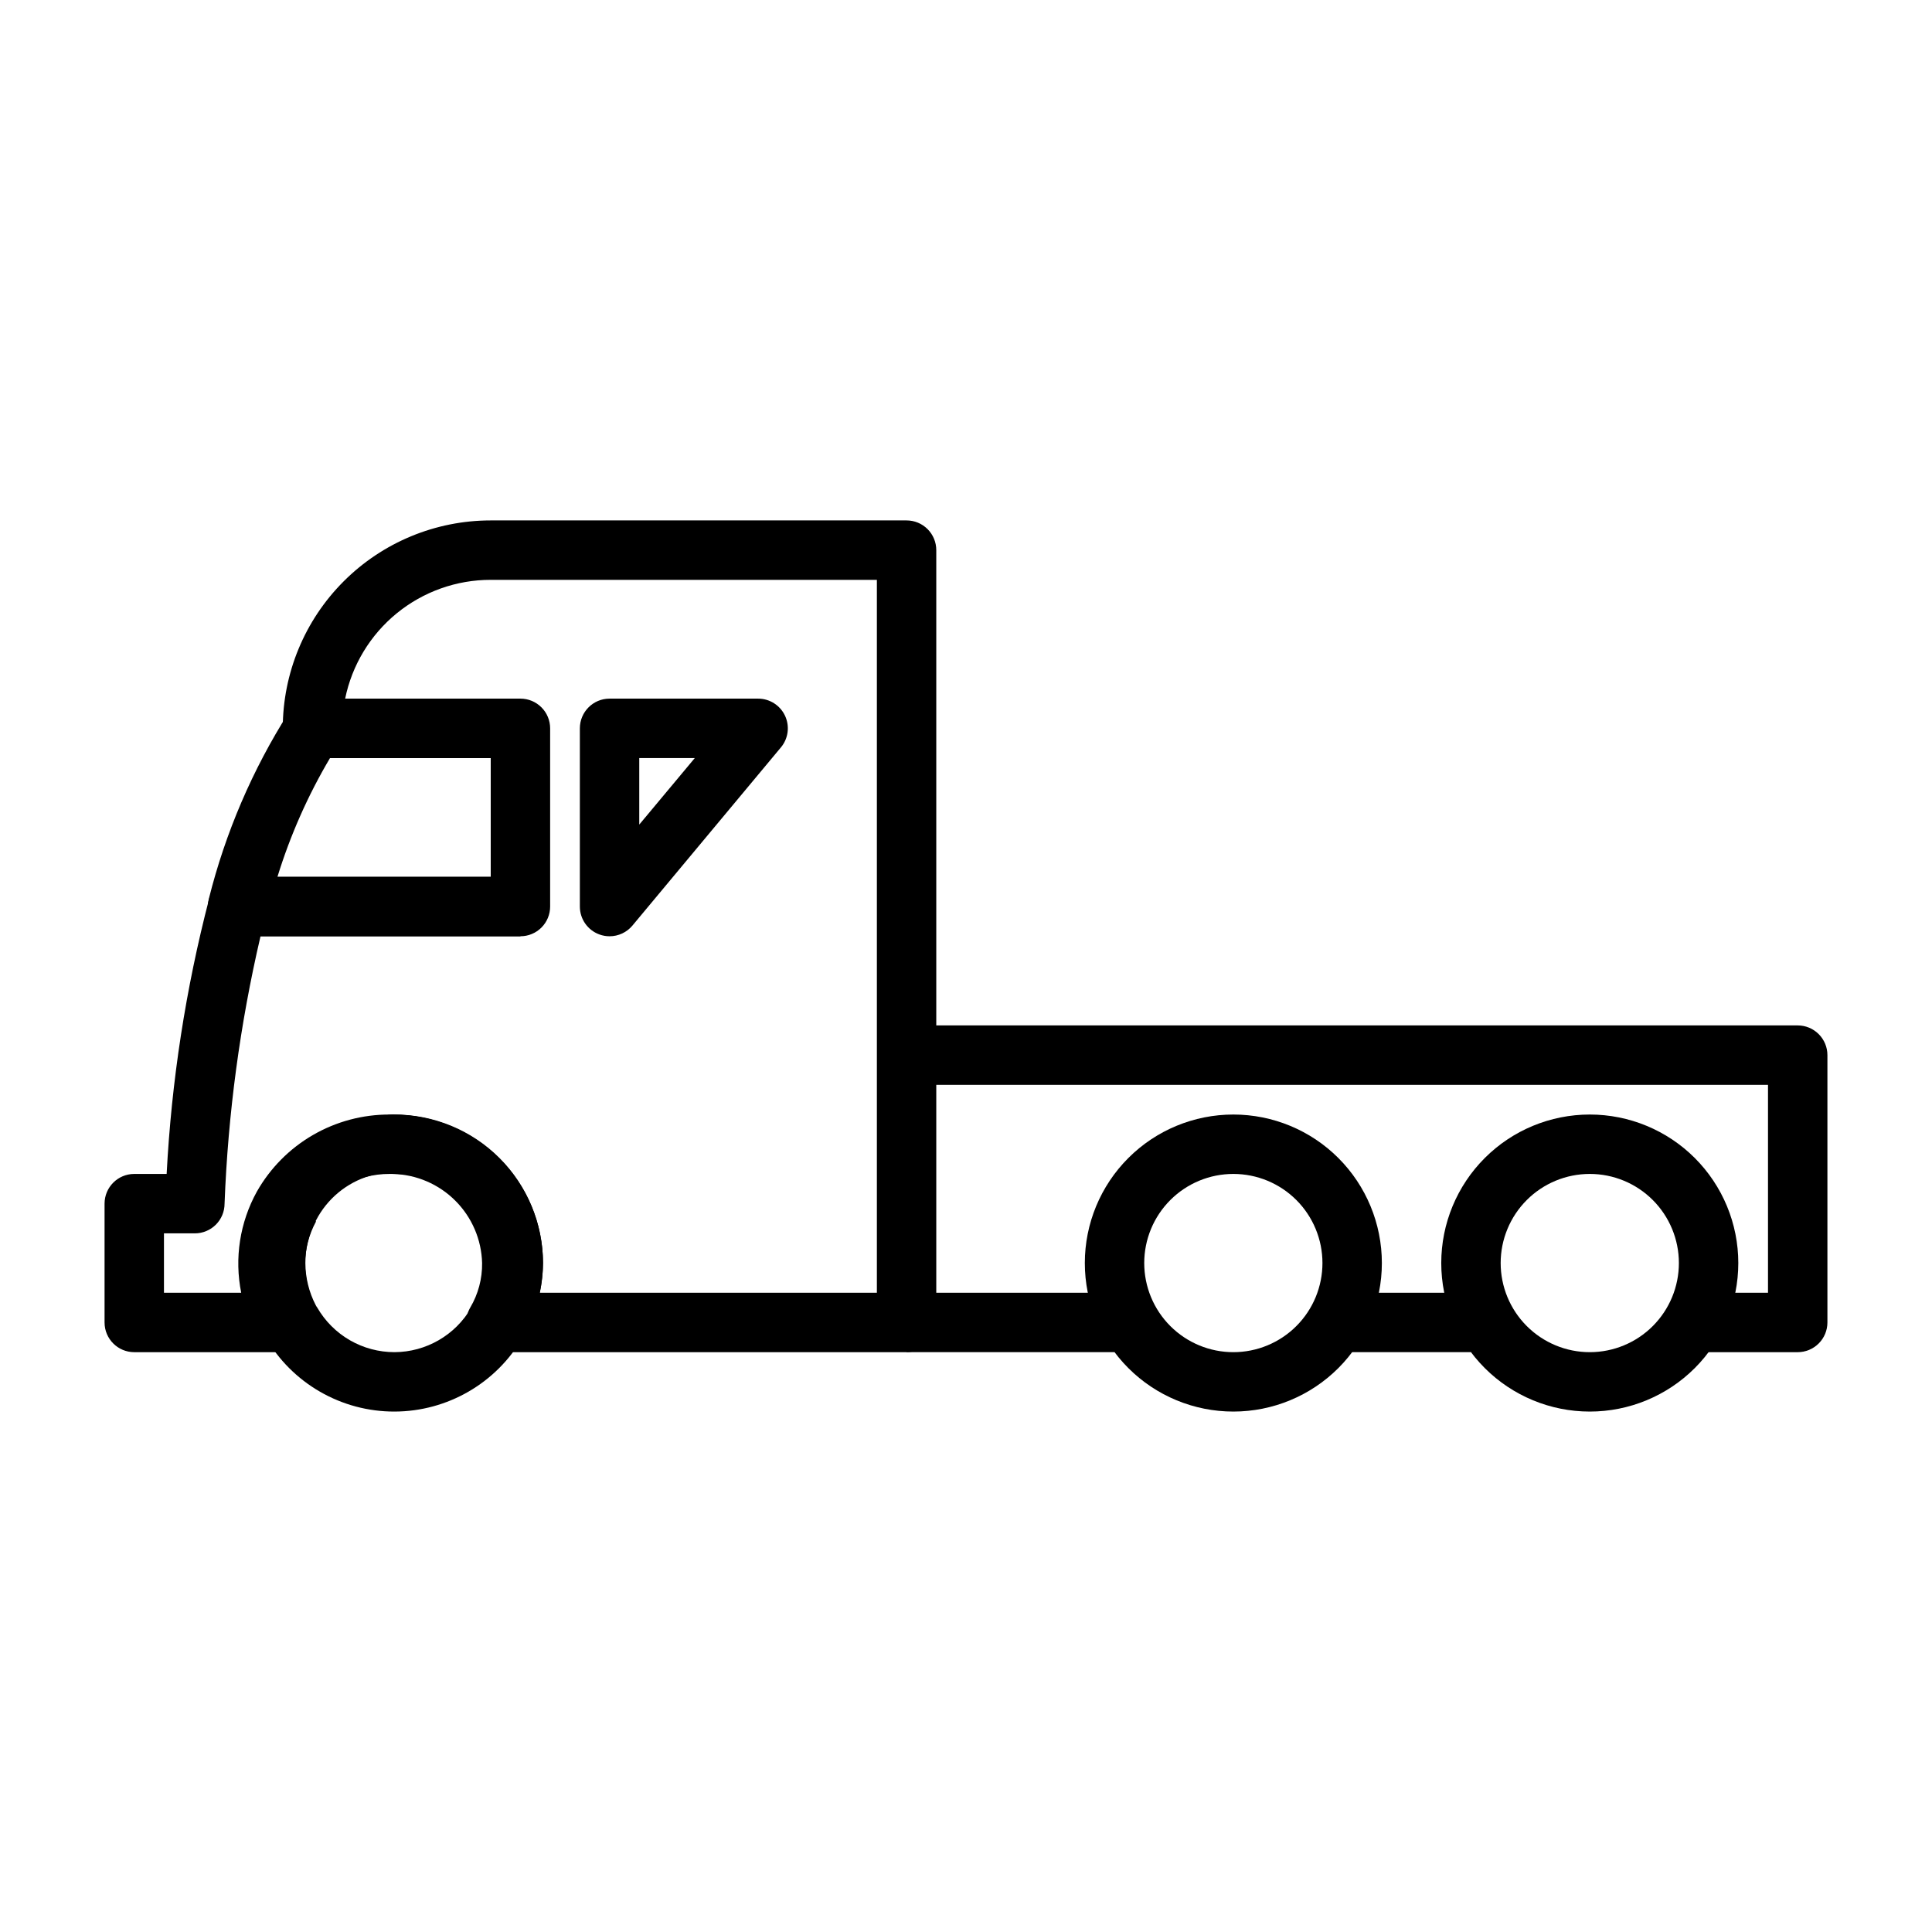 <?xml version="1.0" encoding="UTF-8"?>
<!-- Uploaded to: SVG Repo, www.svgrepo.com, Generator: SVG Repo Mixer Tools -->
<svg fill="#000000" width="800px" height="800px" version="1.1" viewBox="144 144 512 512" xmlns="http://www.w3.org/2000/svg">
 <g>
  <path d="m384.25 486.59h55.105v15.742h-55.105z"/>
  <path d="m494.46 486.59h39.359v15.742h-39.359z"/>
  <path d="m275.7 502.34c-2.887 0.016-5.574-1.477-7.086-3.938-1.406-2.434-1.406-5.438 0-7.871 2.117-3.574 3.203-7.656 3.148-11.809-0.156-6.215-2.695-12.129-7.094-16.523-4.394-4.394-10.309-6.934-16.52-7.094-4.348 0-7.875-3.523-7.875-7.871 0-4.348 3.527-7.871 7.875-7.871 10.438 0 20.449 4.144 27.832 11.527 7.379 7.383 11.527 17.395 11.527 27.832-0.062 6.91-1.906 13.691-5.352 19.68-1.34 2.328-3.773 3.812-6.457 3.938z"/>
  <path d="m620.41 502.34h-31.488v-15.746h23.617v-55.102h-228.29v-15.746h236.16c2.09 0 4.09 0.828 5.566 2.305 1.477 1.477 2.309 3.481 2.309 5.566v70.848c0 2.09-0.832 4.094-2.309 5.566-1.477 1.477-3.477 2.309-5.566 2.309z"/>
  <path d="m281.92 392.12h-74.941c-2.438-0.004-4.734-1.137-6.219-3.07-1.516-1.934-2.039-4.469-1.418-6.848 4.387-17.535 11.562-34.254 21.254-49.516 1.387-2.109 3.699-3.426 6.219-3.543h55.105c2.09 0 4.09 0.832 5.566 2.309 1.477 1.477 2.305 3.477 2.305 5.566v47.23c0 2.09-0.828 4.09-2.305 5.566-1.477 1.477-3.477 2.305-5.566 2.305zm-64.395-15.742h56.523v-31.488h-42.59c-5.867 9.91-10.543 20.48-13.934 31.488z"/>
  <path d="m305.54 392.12c-0.914 0-1.82-0.16-2.676-0.473-3.117-1.125-5.195-4.082-5.195-7.398v-47.23c0-4.348 3.523-7.875 7.871-7.875h39.359c3.055-0.004 5.84 1.762 7.137 4.527 1.301 2.769 0.879 6.035-1.074 8.383l-39.359 47.23-0.004 0.004c-1.496 1.797-3.719 2.836-6.059 2.832zm7.871-47.23v17.633l14.719-17.633z"/>
  <path d="m248.54 518.08c-6.922 0.016-13.723-1.797-19.723-5.254-6-3.453-10.98-8.43-14.441-14.426-0.23-0.242-0.395-0.539-0.473-0.867-5.758-10.672-6.277-23.402-1.406-34.508 4.875-11.105 14.594-19.344 26.348-22.332 11.75-2.988 24.227-0.391 33.812 7.039 9.582 7.43 15.207 18.859 15.246 30.988-0.062 6.91-1.906 13.691-5.356 19.68-7.016 12.152-19.973 19.652-34.008 19.68zm-20.469-27.551h0.004c2.074 3.59 5.059 6.574 8.648 8.648 3.594 2.07 7.672 3.16 11.816 3.16 8.371-0.035 16.098-4.496 20.312-11.73 3.359-5.465 4.352-12.059 2.75-18.27-1.605-6.215-5.664-11.504-11.25-14.66-5.582-3.156-12.211-3.906-18.359-2.074-6.148 1.832-11.285 6.086-14.234 11.781-1.879 3.481-2.852 7.379-2.832 11.336 0.012 3.891 0.957 7.727 2.754 11.18 0.113 0.219 0.246 0.43 0.395 0.629z"/>
  <path d="m470.85 518.08c-10.441 0-20.453-4.144-27.832-11.527-7.383-7.383-11.527-17.395-11.527-27.832s4.144-20.449 11.527-27.832c7.379-7.383 17.391-11.527 27.832-11.527 10.438 0 20.449 4.144 27.832 11.527 7.379 7.383 11.527 17.395 11.527 27.832s-4.148 20.449-11.527 27.832c-7.383 7.383-17.395 11.527-27.832 11.527zm0-62.977c-6.266 0-12.27 2.488-16.699 6.918-4.43 4.43-6.918 10.438-6.918 16.699s2.488 12.27 6.918 16.699c4.43 4.43 10.434 6.918 16.699 6.918 6.262 0 12.27-2.488 16.699-6.918 4.43-4.43 6.914-10.438 6.914-16.699s-2.484-12.27-6.914-16.699c-4.43-4.43-10.438-6.918-16.699-6.918z"/>
  <path d="m565.31 518.08c-10.441 0-20.453-4.144-27.832-11.527-7.383-7.383-11.531-17.395-11.531-27.832s4.148-20.449 11.531-27.832c7.379-7.383 17.391-11.527 27.832-11.527 10.438 0 20.449 4.144 27.832 11.527 7.379 7.383 11.527 17.395 11.527 27.832s-4.148 20.449-11.527 27.832c-7.383 7.383-17.395 11.527-27.832 11.527zm0-62.977c-6.266 0-12.273 2.488-16.699 6.918-4.43 4.43-6.918 10.438-6.918 16.699s2.488 12.27 6.918 16.699c4.426 4.43 10.434 6.918 16.699 6.918 6.262 0 12.27-2.488 16.699-6.918 4.426-4.43 6.914-10.438 6.914-16.699s-2.488-12.27-6.914-16.699c-4.43-4.43-10.438-6.918-16.699-6.918z"/>
  <path d="m213.98 497.61c-6.441-11.773-6.441-26.016 0-37.789l13.777 7.871-0.004 0.004c-3.863 7.062-3.863 15.605 0 22.672z"/>
  <path d="m384.25 502.34h-108.55c-2.824 0.012-5.438-1.492-6.848-3.938-1.406-2.434-1.406-5.438 0-7.871 2.144-3.566 3.285-7.648 3.305-11.809 0-6.262-2.488-12.27-6.918-16.699-4.426-4.43-10.434-6.918-16.699-6.918h-1.258c-4.356-0.023-8.637 1.109-12.414 3.281-3.773 2.172-6.906 5.305-9.078 9.078-3.879 7.004-3.879 15.512 0 22.516 0.668 1.176 1.02 2.504 1.023 3.856 0.055 4.477-3.406 8.211-7.871 8.504h-39.359c-4.348 0-7.871-3.527-7.871-7.875v-31.484c0-4.348 3.523-7.875 7.871-7.875h8.582c1.277-24.613 5.051-49.039 11.254-72.895 0.953-3.535 4.215-5.949 7.875-5.824h74.625v15.742h-68.879c-5.426 23.262-8.617 46.984-9.527 70.852 0 2.086-0.828 4.09-2.305 5.566-1.477 1.473-3.477 2.305-5.566 2.305h-8.188v15.742h20.469c-1.84-9.16-0.359-18.672 4.172-26.844 3.531-6.211 8.648-11.375 14.832-14.957 6.184-3.582 13.211-5.457 20.355-5.43h1.258c10.441 0 20.453 4.144 27.832 11.527 7.383 7.383 11.531 17.395 11.531 27.832-0.016 2.648-0.309 5.285-0.867 7.871h89.348v-188.93h-102.34c-9.074-0.004-17.871 3.129-24.898 8.867-7.031 5.738-11.859 13.73-13.676 22.617h46.445v15.742l-55.105 0.004c-4.348 0-7.871-3.523-7.871-7.871 0-14.617 5.805-28.633 16.141-38.965 10.332-10.336 24.348-16.141 38.965-16.141h110.21c2.09 0 4.09 0.828 5.566 2.305 1.477 1.477 2.305 3.481 2.305 5.566v204.67c0 2.09-0.828 4.094-2.305 5.566-1.477 1.477-3.477 2.309-5.566 2.309z"/>
 </g>
</svg>